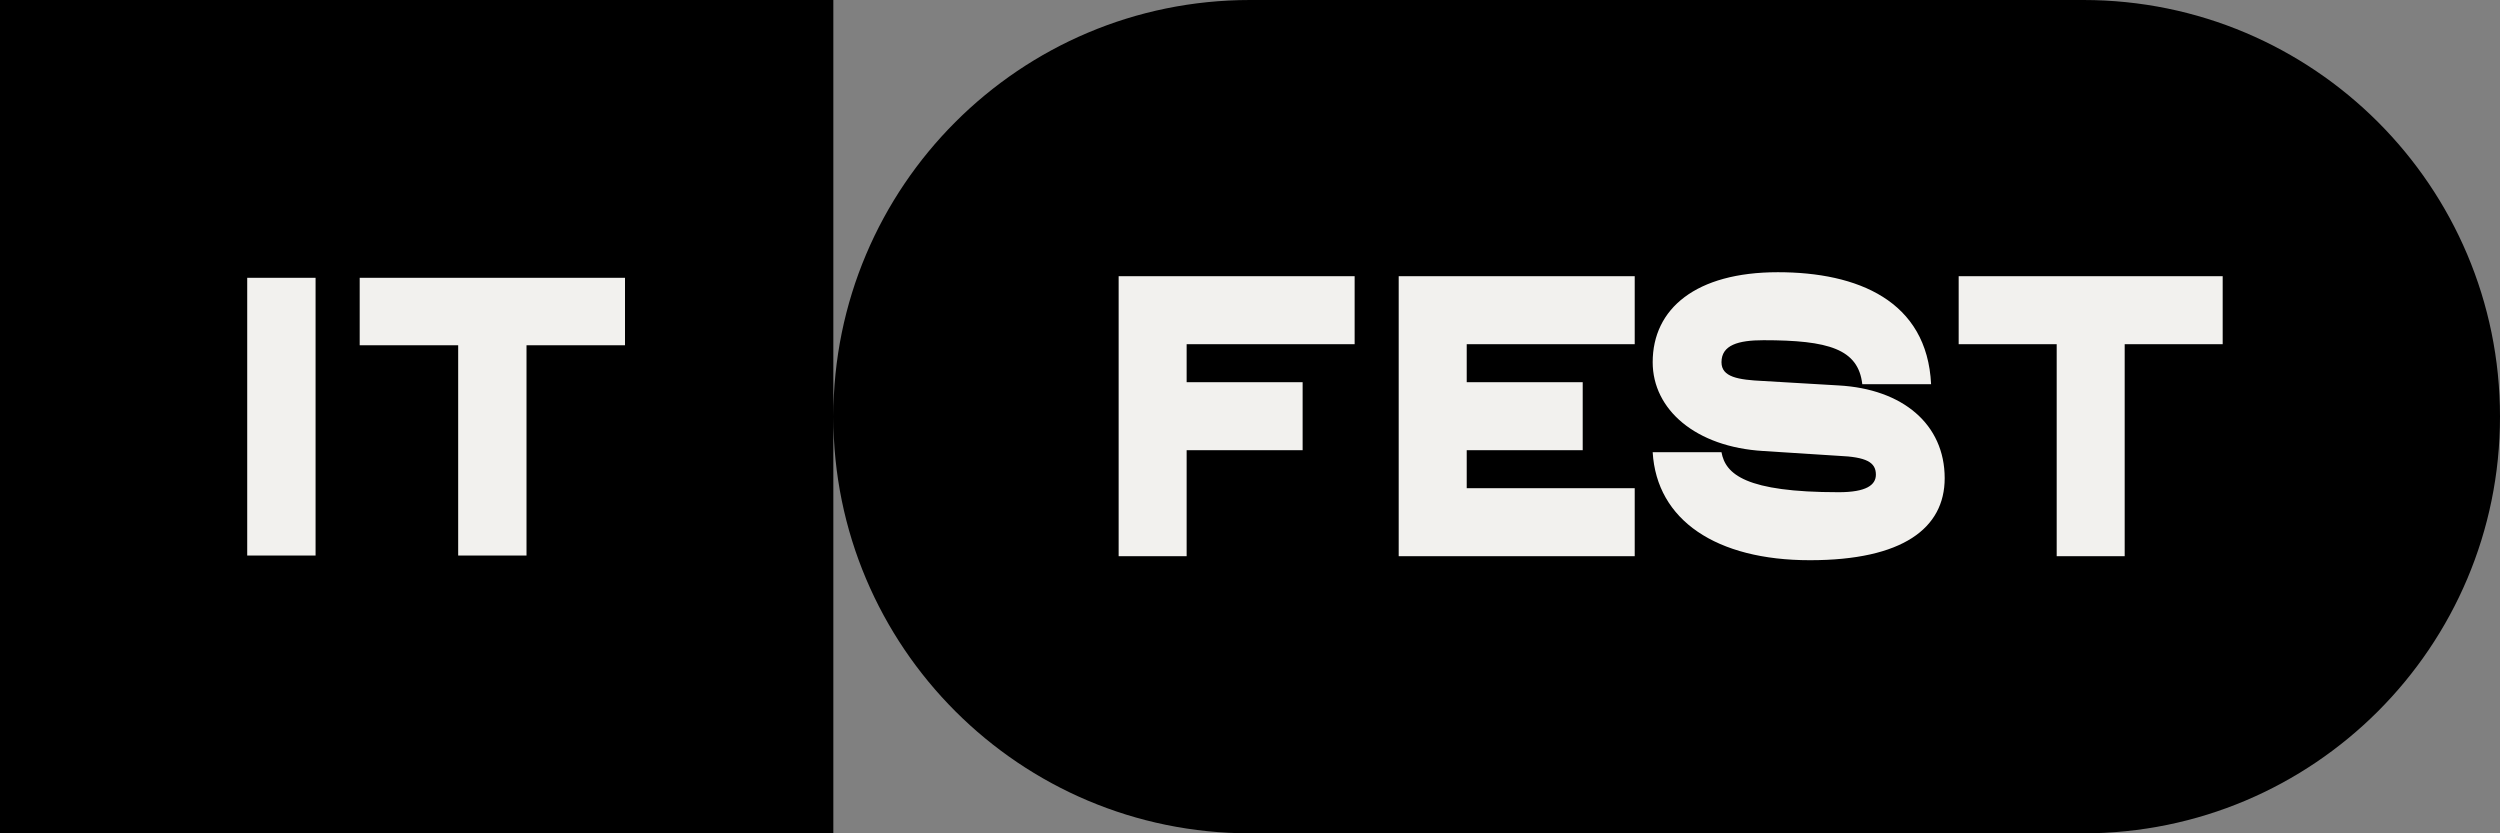 <svg width="96" height="32" fill="none" xmlns="http://www.w3.org/2000/svg"><rect width="100%" height="100%" fill="#808080" stroke="none"/><path d="M32 16c0-8.837 7.163-16 16-16h32c8.837 0 16 7.163 16 16s-7.163 16-16 16H48c-8.837 0-16-7.163-16-16ZM0 0h32v32H0V0Z" fill="#000"/><path d="M24 10.667v2.59h-3.782v8.076h-2.624v-8.076h-3.782v-2.59H24ZM12.118 10.667v10.666H9.493V10.667h2.625ZM45.567 10.607v10.752h-2.611V10.607h2.61Zm0 4.07h4.454v2.611h-4.454v-2.61Zm0-4.07h6.451v2.611h-6.451v-2.611ZM56.322 10.607v10.752H53.71V10.607h2.61Zm0 4.07h4.454v2.611h-4.454v-2.61Zm0-4.07h6.451v2.611h-6.451v-2.611Zm0 8.14h6.451v2.612h-6.451v-2.611ZM63.463 17.365h2.642c.154.845.922 1.536 4.5 1.536 1.06 0 1.429-.276 1.429-.675 0-.477-.369-.676-1.428-.722l-2.888-.185c-2.611-.153-4.255-1.597-4.255-3.41 0-2.058 1.659-3.456 4.808-3.456 3.056 0 5.73 1.09 5.883 4.301h-2.642c-.154-1.351-1.29-1.69-3.794-1.69-.968 0-1.613.185-1.613.845 0 .569.63.676 1.613.722l2.888.17c2.457.137 4.07 1.49 4.07 3.563 0 1.92-1.613 3.148-5.176 3.148-3.595 0-5.883-1.535-6.037-4.147ZM85.351 10.607v2.611h-3.763v8.14h-2.611v-8.14h-3.764v-2.611h10.138Z" fill="#F2F1EE"/></svg>